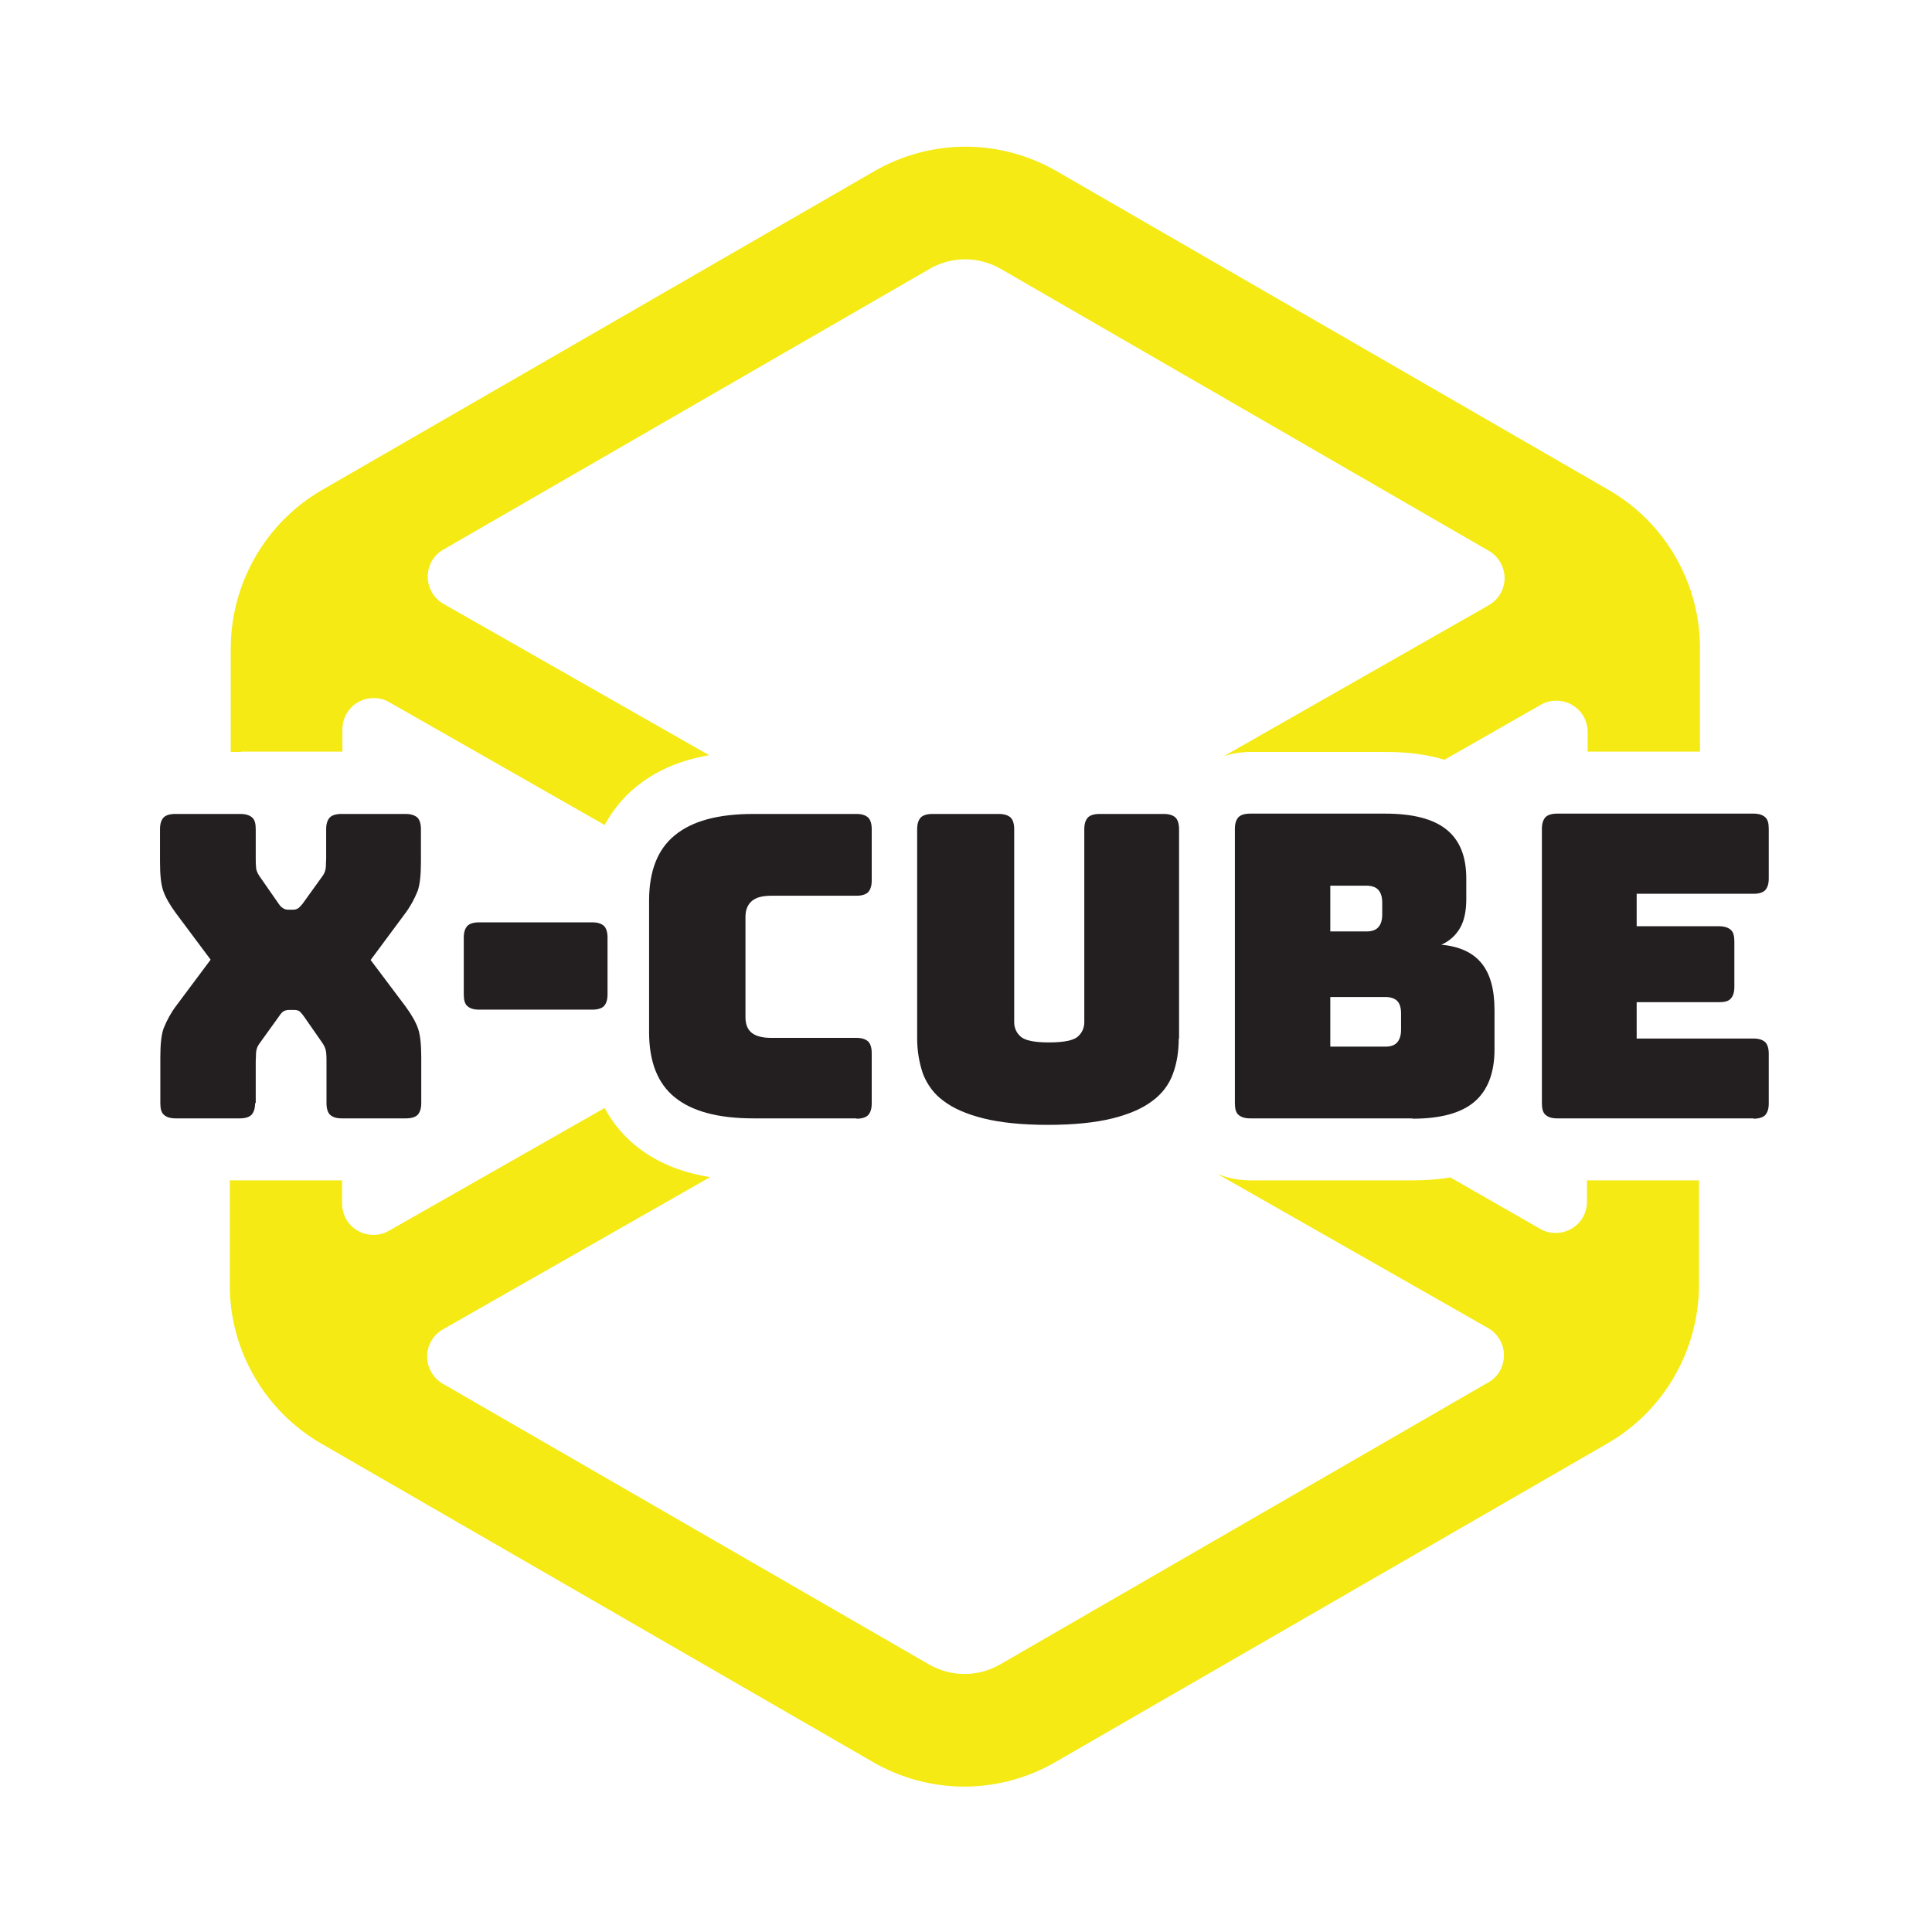 <?xml version="1.0" encoding="UTF-8"?>
<svg id="Layer_1" xmlns="http://www.w3.org/2000/svg" version="1.1" viewBox="0 0 595.3 595.3">
  <!-- Generator: Adobe Illustrator 29.6.0, SVG Export Plug-In . SVG Version: 2.1.1 Build 207)  -->
  <defs>
    <style>
      .st0 {
        fill: #f5ea14;
      }

      .st1 {
        fill: #231f20;
      }
    </style>
  </defs>
  <g>
    <path class="st0" d="M74.2,231.6h31.3v-6.8c0-3.5,1.8-6.7,4.8-8.4,1.5-.9,3.2-1.3,4.9-1.3s3.3.4,4.8,1.3l66.3,37.8c2.8-5.1,6.2-8.9,9.4-11.5,6.1-5.1,13.6-8.4,22.8-10l-81.8-46.6c-3-1.7-4.9-4.9-4.9-8.4,0-3.5,1.8-6.7,4.9-8.4,0,0,150-86.6,150-86.6,3.2-1.8,6.9-2.8,10.7-2.8s7.4,1,10.7,2.8c0,0,150.6,87,150.6,87,3,1.7,4.9,5,4.9,8.4,0,3.5-1.9,6.7-4.9,8.4l-81.6,46.5c2.4-.8,5.2-1.3,8.4-1.3h41.6c6.8,0,12.7.8,18,2.4l29.6-16.9c1.5-.9,3.2-1.3,4.8-1.3s3.4.4,4.9,1.3c3,1.7,4.8,4.9,4.8,8.4v6h34.6v-32c0-19.9-10.7-38.5-27.9-48.5,0,0-170.4-98.4-170.4-98.4-8.5-4.9-18.2-7.5-28-7.5s-19.5,2.6-28,7.5l-170.3,98.3c-17.3,10-28,28.6-28.1,48.6v32.1h3.3Z"/>
    <path class="st0" d="M489,363.8v6.4c0,3.5-1.8,6.7-4.8,8.4-1.5.9-3.2,1.3-4.9,1.3s-3.3-.4-4.8-1.3l-27.6-15.8c-3.6.6-7.4.9-11.5.9s-50.1,0-50.1,0c-4.2,0-7.6-.9-10.4-2.1l83.6,47.6c3,1.7,4.9,4.9,4.9,8.4,0,3.5-1.8,6.7-4.9,8.4,0,0-150.6,87-150.6,87-3.2,1.8-6.9,2.8-10.7,2.8s-7.4-1-10.7-2.8c0,0-150-86.6-150-86.6-3-1.7-4.9-5-4.9-8.4,0-3.5,1.9-6.7,4.9-8.4l82.3-46.9c-9.4-1.5-17-4.8-23.2-9.9-3.1-2.6-6.6-6.3-9.3-11.4l-66.4,37.8c-1.5.9-3.2,1.3-4.8,1.3s-3.4-.4-4.9-1.3c-3-1.7-4.8-4.9-4.8-8.4v-7.1h-34.6v32.4c0,20,10.8,38.6,28,48.6l170.3,98.3c8.5,4.9,18.2,7.5,28,7.5s19.5-2.6,28-7.5l170.3-98.3c17.3-10,28-28.6,28.1-48.6v-32.4h-34.6Z"/>
  </g>
  <path id="Path_33" class="st1" d="M78.6,339.9c0,1.7-.4,2.8-1.1,3.6-.7.7-1.9,1.1-3.6,1.1h-19.8c-1.7,0-2.8-.4-3.6-1.1s-1.1-1.9-1.1-3.6v-14c0-4,.3-7,1-9,1-2.5,2.3-4.9,3.9-7l10.6-14.2-10.6-14.2c-2-2.7-3.3-5-4-7-.7-2-1-5-1-9v-10c0-1.7.4-2.8,1.1-3.6.7-.7,1.9-1.1,3.6-1.1h20.1c1.6,0,2.8.4,3.6,1.1s1.1,1.9,1.1,3.6v9c0,.9,0,1.8.1,2.7,0,1,.5,1.9,1,2.7l5.7,8.2c.4.6.8,1.2,1.4,1.6.5.4,1.1.6,1.8.6h1.6c.6,0,1.2-.2,1.7-.6.5-.5,1-1,1.4-1.6l5.9-8.2c.6-.8.9-1.7,1-2.7,0-1,.1-1.9.1-2.7v-9c0-1.7.4-2.8,1.1-3.6.7-.7,1.9-1.1,3.6-1.1h19.8c1.6,0,2.8.4,3.6,1.1.7.7,1.1,1.9,1.1,3.6v10c0,4-.3,7-1,9-1,2.5-2.3,4.9-3.9,7l-10.6,14.3,10.6,14.1c2,2.7,3.3,5,4,7,.7,2,1,5,1,9v14c0,1.7-.4,2.8-1.1,3.6-.7.7-1.9,1.1-3.6,1.1h-19.8c-1.7,0-2.8-.4-3.6-1.1-.7-.7-1.1-1.9-1.1-3.6v-12.9c0-.9,0-1.8-.1-2.7-.1-1-.5-1.9-1-2.7l-5.7-8.2c-.4-.6-.9-1.2-1.4-1.7-.5-.4-1.1-.5-1.7-.5h-1.8c-.6,0-1.2.2-1.7.5-.6.5-1,1.1-1.4,1.7l-5.9,8.2c-.6.8-.9,1.7-1,2.7,0,1-.1,1.9-.1,2.7v12.9Z"/>
  <path id="Path_34" class="st1" d="M147.6,311.1c-1.7,0-2.8-.4-3.6-1.1s-1.1-1.9-1.1-3.6v-17.5c0-1.7.4-2.8,1.1-3.6.7-.7,1.9-1.1,3.6-1.1h34.9c1.7,0,2.8.4,3.6,1.1.7.7,1.1,1.9,1.1,3.6v17.5c0,1.7-.4,2.8-1.1,3.6-.7.7-1.9,1.1-3.6,1.1h-34.9Z"/>
  <path id="Path_35" class="st1" d="M263.9,344.6h-31.8c-10.9,0-18.9-2.2-24.2-6.5s-7.9-11-7.9-20.1v-40.5c0-9,2.6-15.8,7.9-20.1,5.3-4.4,13.3-6.6,24.2-6.6h31.8c1.7,0,2.8.4,3.6,1.1.7.7,1.1,1.9,1.1,3.6v15.8c0,1.7-.4,2.8-1.1,3.6-.7.7-1.9,1.1-3.6,1.1h-26.2c-2.7,0-4.7.5-6,1.6-1.3,1.1-2,2.7-2,4.9v31c0,2.2.7,3.8,2,4.8s3.3,1.5,6,1.5h26.2c1.7,0,2.8.4,3.6,1.1.7.7,1.1,1.9,1.1,3.6v15.5c0,1.7-.4,2.8-1.1,3.6-.7.7-1.9,1.1-3.6,1.1"/>
  <path id="Path_36" class="st1" d="M363.2,320c0,3.7-.5,7.4-1.8,10.9-1.2,3.3-3.4,6.2-6.3,8.3-3,2.3-7.1,4.1-12.3,5.4-5.2,1.3-11.9,2-19.9,2-8.1,0-14.7-.7-19.9-2-5.2-1.3-9.3-3.1-12.3-5.4-2.9-2.1-5-5-6.3-8.3-1.2-3.5-1.8-7.2-1.8-10.9v-64.5c0-1.7.4-2.8,1.1-3.6.7-.7,1.9-1.1,3.6-1.1h20.5c1.6,0,2.8.4,3.6,1.1.7.7,1.1,1.9,1.1,3.6v59.5c0,1.7.7,3.3,2,4.4,1.3,1.2,4.2,1.8,8.7,1.8s7.6-.6,8.9-1.8c1.3-1.1,2-2.7,2-4.4v-59.5c0-1.7.4-2.8,1.1-3.6.7-.7,1.9-1.1,3.6-1.1h19.8c1.7,0,2.8.4,3.6,1.1.7.7,1.1,1.9,1.1,3.6v64.5Z"/>
  <path id="Path_37" class="st1" d="M435.3,344.6h-50.1c-1.7,0-2.8-.4-3.6-1.1s-1.1-1.9-1.1-3.6v-84.5c0-1.7.4-2.8,1.1-3.6.7-.7,1.9-1.1,3.6-1.1h41.6c8.5,0,14.8,1.6,18.9,4.9,4.1,3.3,6.1,8.3,6.1,15.1v6.3c0,3.7-.6,6.6-1.9,8.9-1.3,2.3-3.3,4.1-5.8,5.2,5.6.5,9.7,2.4,12.4,5.7,2.7,3.3,4,8.1,4,14.5v12c0,7.3-2.1,12.7-6.2,16.2-4.1,3.5-10.5,5.2-19.1,5.2M409.9,272.9v14.1h11.1c1.7,0,2.9-.4,3.7-1.3.8-.9,1.2-2.2,1.2-3.9v-3.7c0-1.7-.4-3-1.2-3.9-.8-.9-2.1-1.3-3.7-1.3h-11.1ZM409.9,307.1v15.4h16.9c1.7,0,2.9-.4,3.7-1.3s1.2-2.2,1.2-3.9v-5.1c0-1.7-.4-3-1.2-3.8s-2.1-1.2-3.7-1.2h-16.9Z"/>
  <path id="Path_38" class="st1" d="M540.3,344.6h-60.5c-1.7,0-2.8-.4-3.6-1.1s-1.1-1.9-1.1-3.6v-84.5c0-1.7.4-2.8,1.1-3.6.7-.7,1.9-1.1,3.6-1.1h60.5c1.7,0,2.8.4,3.6,1.1s1.1,1.9,1.1,3.6v15.3c0,1.7-.4,2.8-1.1,3.6-.7.7-1.9,1.1-3.6,1.1h-36v10h25.4c1.6,0,2.8.4,3.6,1.1s1.1,1.9,1.1,3.6v14c0,1.7-.4,2.8-1.1,3.6s-1.9,1.1-3.6,1.1h-25.4v11.2h36c1.7,0,2.8.4,3.6,1.1.7.7,1.1,1.9,1.1,3.6v15.3c0,1.7-.4,2.8-1.1,3.6-.7.7-1.9,1.1-3.6,1.1"/>
</svg>